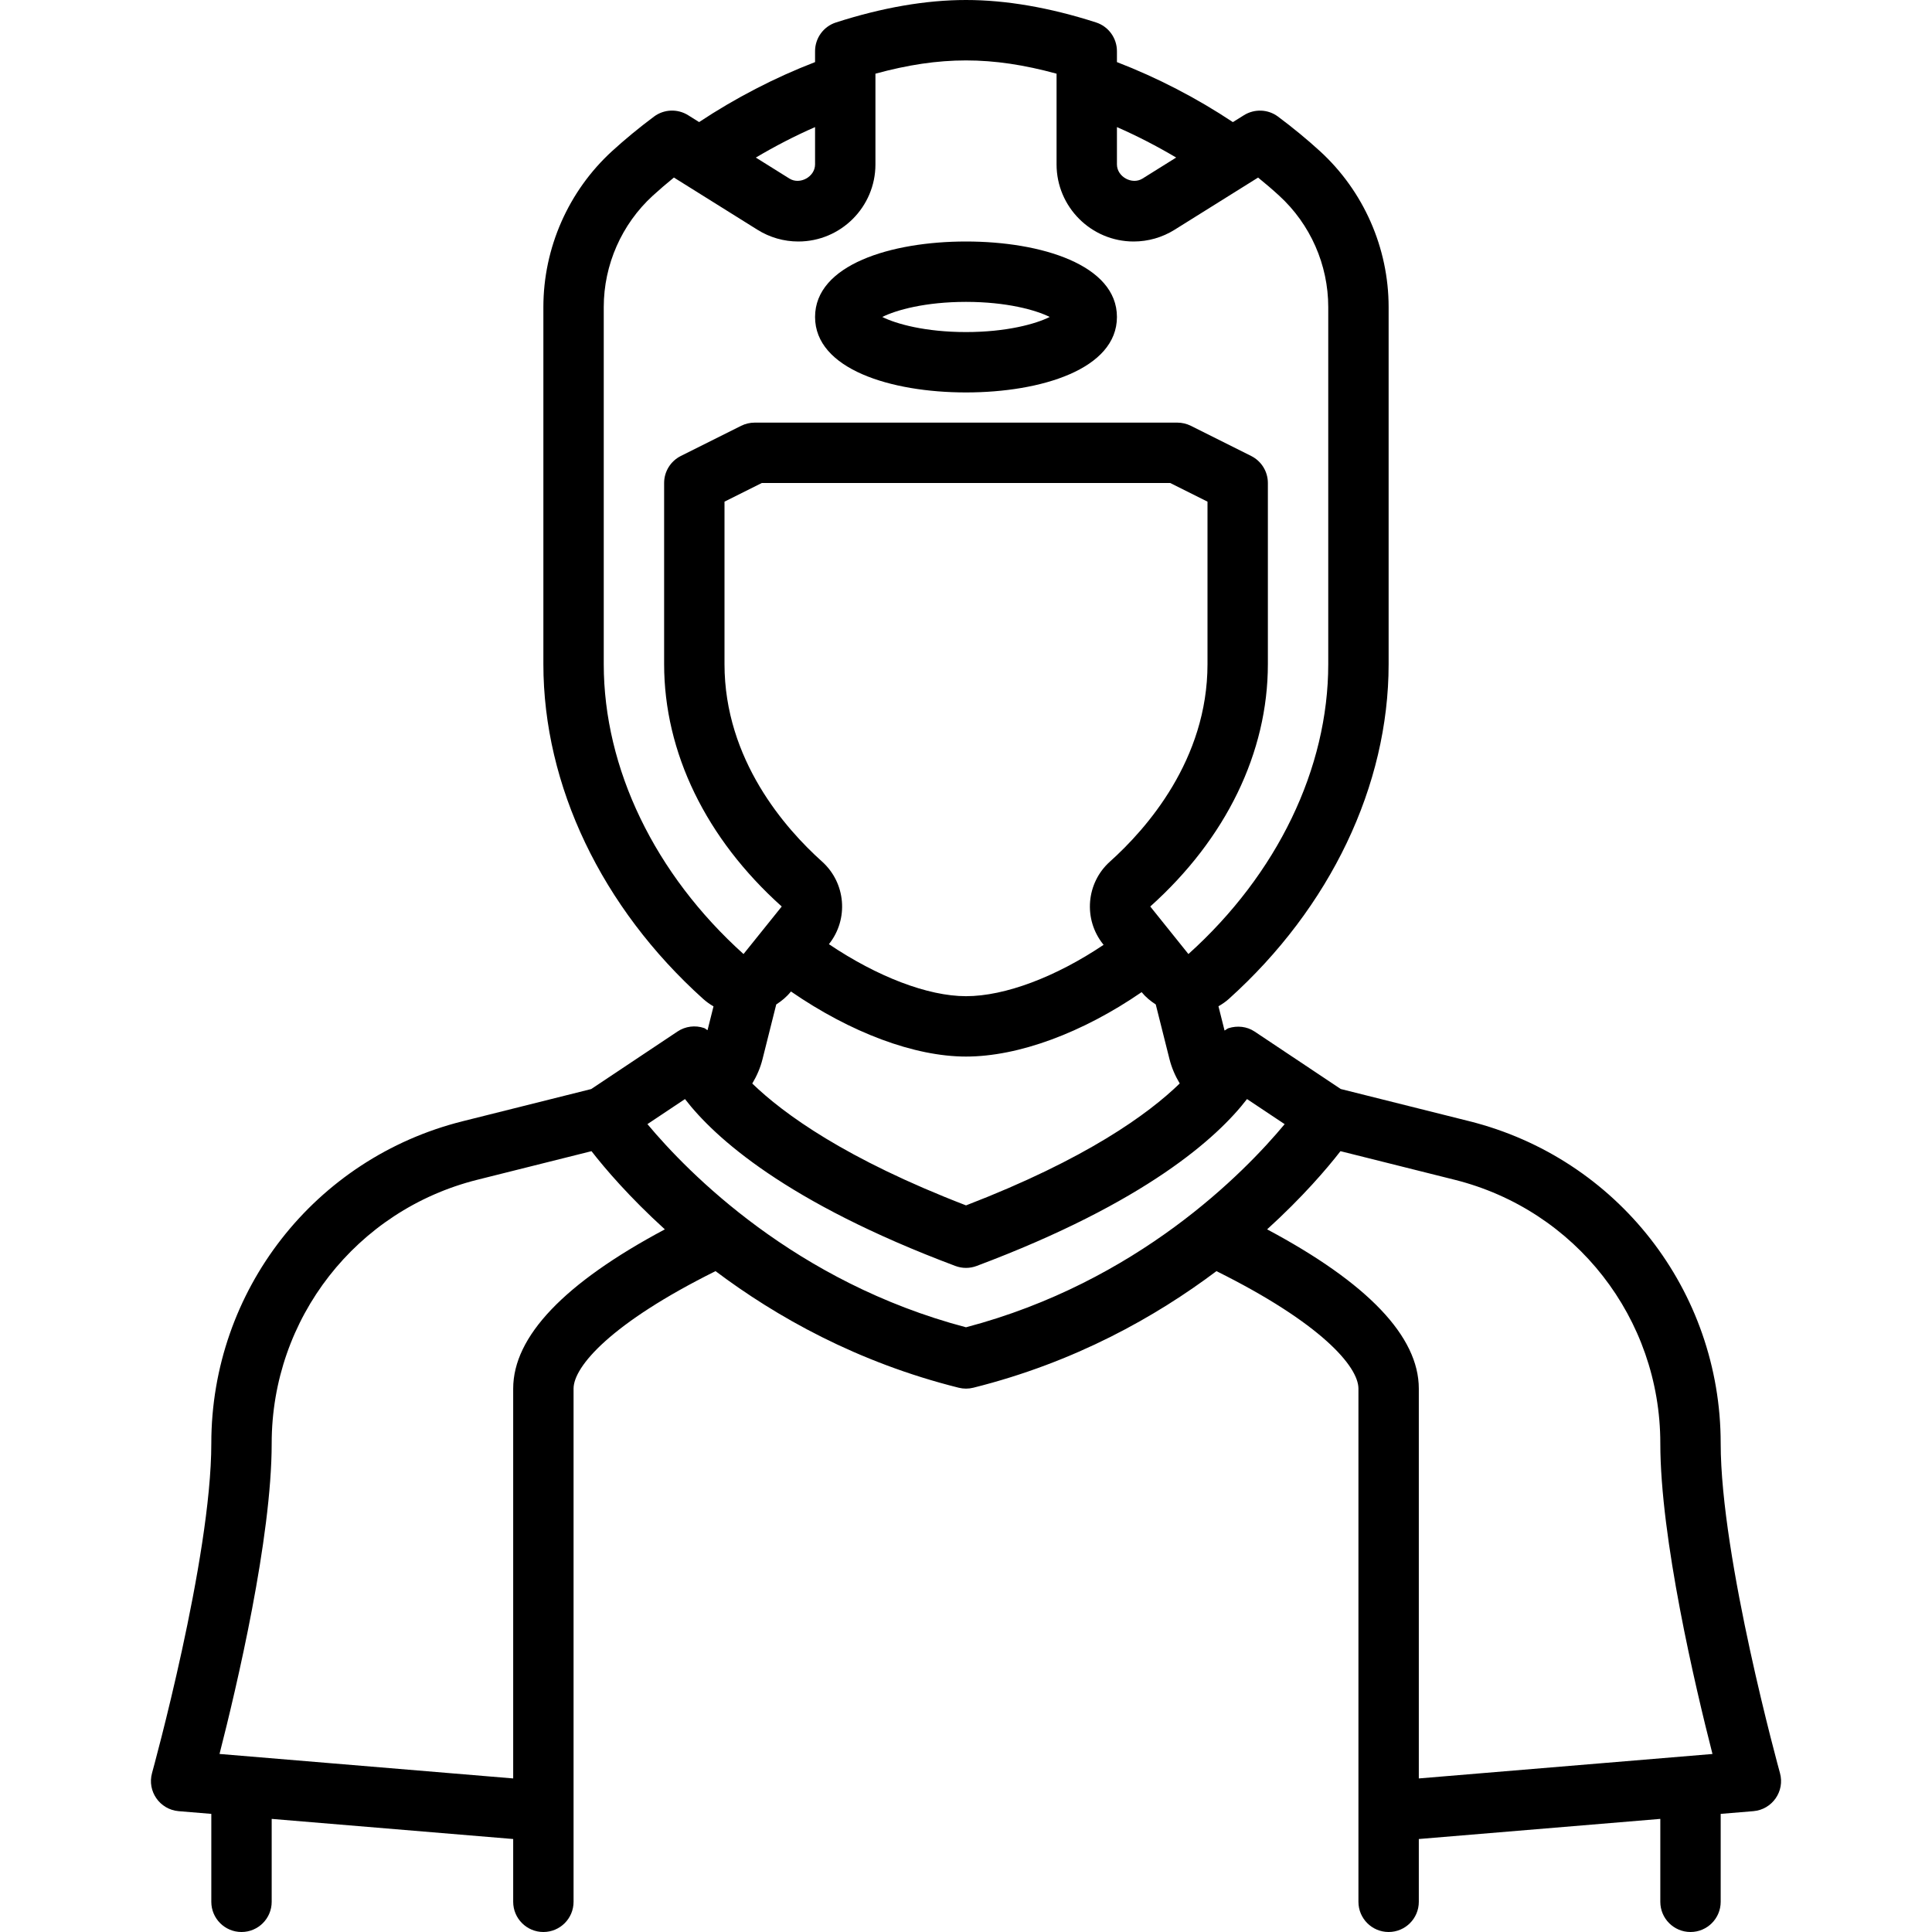 <svg id="Layer_1" enable-background="new 0 0 64 64" height="512" viewBox="0 0 64 64" width="512" xmlns="http://www.w3.org/2000/svg"><g><path d="m58.963 58.732c-.019-.07-1.963-7.105-1.963-10.921 0-5.055-3.424-9.442-8.328-10.67l-4.257-1.066-2.86-1.907c-.251-.167-.568-.199-.856-.109-.05.016-.087.056-.134.079l-.202-.804c.122-.07.239-.149.344-.244 3.364-3.027 5.293-7.069 5.293-11.09v-11.827c0-1.962-.83-3.846-2.277-5.168-.428-.391-.895-.775-1.388-1.143-.33-.246-.778-.263-1.127-.046l-.367.229c-1.205-.8-2.508-1.474-3.841-1.988v-.362c0-.434-.28-.819-.693-.952-1.533-.493-2.982-.743-4.307-.743s-2.774.25-4.307.744c-.413.132-.693.517-.693.951v.362c-1.332.513-2.635 1.188-3.841 1.987l-.366-.229c-.349-.217-.796-.2-1.127.046-.493.368-.96.752-1.389 1.144-1.447 1.323-2.277 3.207-2.277 5.168v11.827c0 4.021 1.929 8.063 5.293 11.09.106.095.221.177.343.247l-.198.789c-.04-.02-.07-.056-.114-.071-.294-.1-.62-.059-.879.114l-2.86 1.907-4.257 1.066c-4.904 1.227-8.328 5.614-8.328 10.669 0 3.816-1.944 10.851-1.963 10.921-.168.602.254 1.212.88 1.265l1.083.09v2.913c0 .552.448 1 1 1s1-.448 1-1v-2.747l8 .667v2.08c0 .552.448 1 1 1s1-.448 1-1v-17c0-.735 1.249-2.176 4.703-3.892 2.01 1.51 4.683 3.019 8.054 3.862.08.02.161.03.243.03s.163-.01.243-.03c3.371-.843 6.044-2.352 8.054-3.862 3.454 1.716 4.703 3.157 4.703 3.892v17c0 .552.448 1 1 1s1-.448 1-1v-2.08l8-.667v2.747c0 .552.448 1 1 1s1-.448 1-1v-2.913l1.083-.09c.626-.053 1.049-.662.88-1.265zm-22.194-30.191c-.791.709-.889 1.913-.225 2.74l.014.018c-1.58 1.061-3.263 1.701-4.558 1.701-1.268 0-2.947-.649-4.541-1.723.661-.827.562-2.028-.228-2.737-1.207-1.082-3.231-3.369-3.231-6.54v-5.382l1.236-.618h13.528l1.236.618v5.382c0 3.171-2.024 5.458-3.231 6.541zm-11.055 4.733c.178-.115.343-.25.477-.417l.01-.013c1.974 1.361 4.088 2.156 5.799 2.156 1.739 0 3.86-.787 5.818-2.134.132.163.294.295.468.408l.454 1.808c.073.291.191.56.34.809-1.035 1.006-3.092 2.504-7.079 4.039-3.991-1.537-6.048-3.037-7.081-4.037.149-.249.268-.518.34-.81zm13.248-28.055-1.114.696c-.347.217-.848-.06-.848-.469v-1.236c.67.293 1.327.633 1.962 1.009zm-11.962-1.009v1.236c0 .409-.501.685-.848.47l-1.114-.696c.635-.377 1.292-.717 1.962-1.01zm-7 17.79v-11.827c0-1.401.593-2.747 1.626-3.692.221-.202.455-.402.698-.6l2.768 1.73c.407.255.875.389 1.354.389 1.408 0 2.554-1.146 2.554-2.554v-3.005c2.146-.586 3.854-.586 6 0v3.005c0 1.408 1.146 2.554 2.554 2.554.479 0 .947-.134 1.354-.388l2.768-1.73c.243.197.477.397.698.6 1.033.944 1.626 2.289 1.626 3.691v11.827c0 3.455-1.688 6.955-4.632 9.604-.137-.17-1.345-1.676-1.264-1.575 2.512-2.252 3.896-5.103 3.896-8.029v-6c0-.379-.214-.725-.553-.895l-2-1c-.138-.069-.292-.105-.447-.105h-14c-.155 0-.309.036-.447.105l-2 1c-.339.17-.553.516-.553.895v6c0 2.926 1.384 5.777 3.896 8.029-.081.1-1.346 1.676-1.266 1.575-2.942-2.649-4.63-6.149-4.63-9.604zm-3 24v12.913l-9.728-.811c.571-2.232 1.728-7.144 1.728-10.291 0-4.136 2.802-7.726 6.813-8.73l3.781-.947c.449.578 1.258 1.524 2.43 2.59-3.33 1.776-5.024 3.548-5.024 5.276zm15-2.032c-5.66-1.492-9.207-5.119-10.553-6.73l1.244-.83c.974 1.266 3.343 3.423 8.958 5.529.227.085.476.085.702 0 5.615-2.106 7.984-4.263 8.958-5.529l1.247.831c-1.34 1.61-4.872 5.231-10.556 6.729zm9.975-3.244c1.172-1.065 1.982-2.012 2.43-2.59l3.781.947c4.012 1.004 6.814 4.594 6.814 8.73 0 3.147 1.157 8.059 1.728 10.292l-9.728.81v-12.913c0-1.728-1.694-3.5-5.025-5.276z"/><path d="m32 13c2.489 0 5-.773 5-2.5s-2.511-2.5-5-2.5-5 .773-5 2.5 2.511 2.5 5 2.5zm0-3c1.343 0 2.312.269 2.773.5-.461.231-1.43.5-2.773.5s-2.312-.269-2.773-.5c.461-.231 1.43-.5 2.773-.5z"/></g></svg>